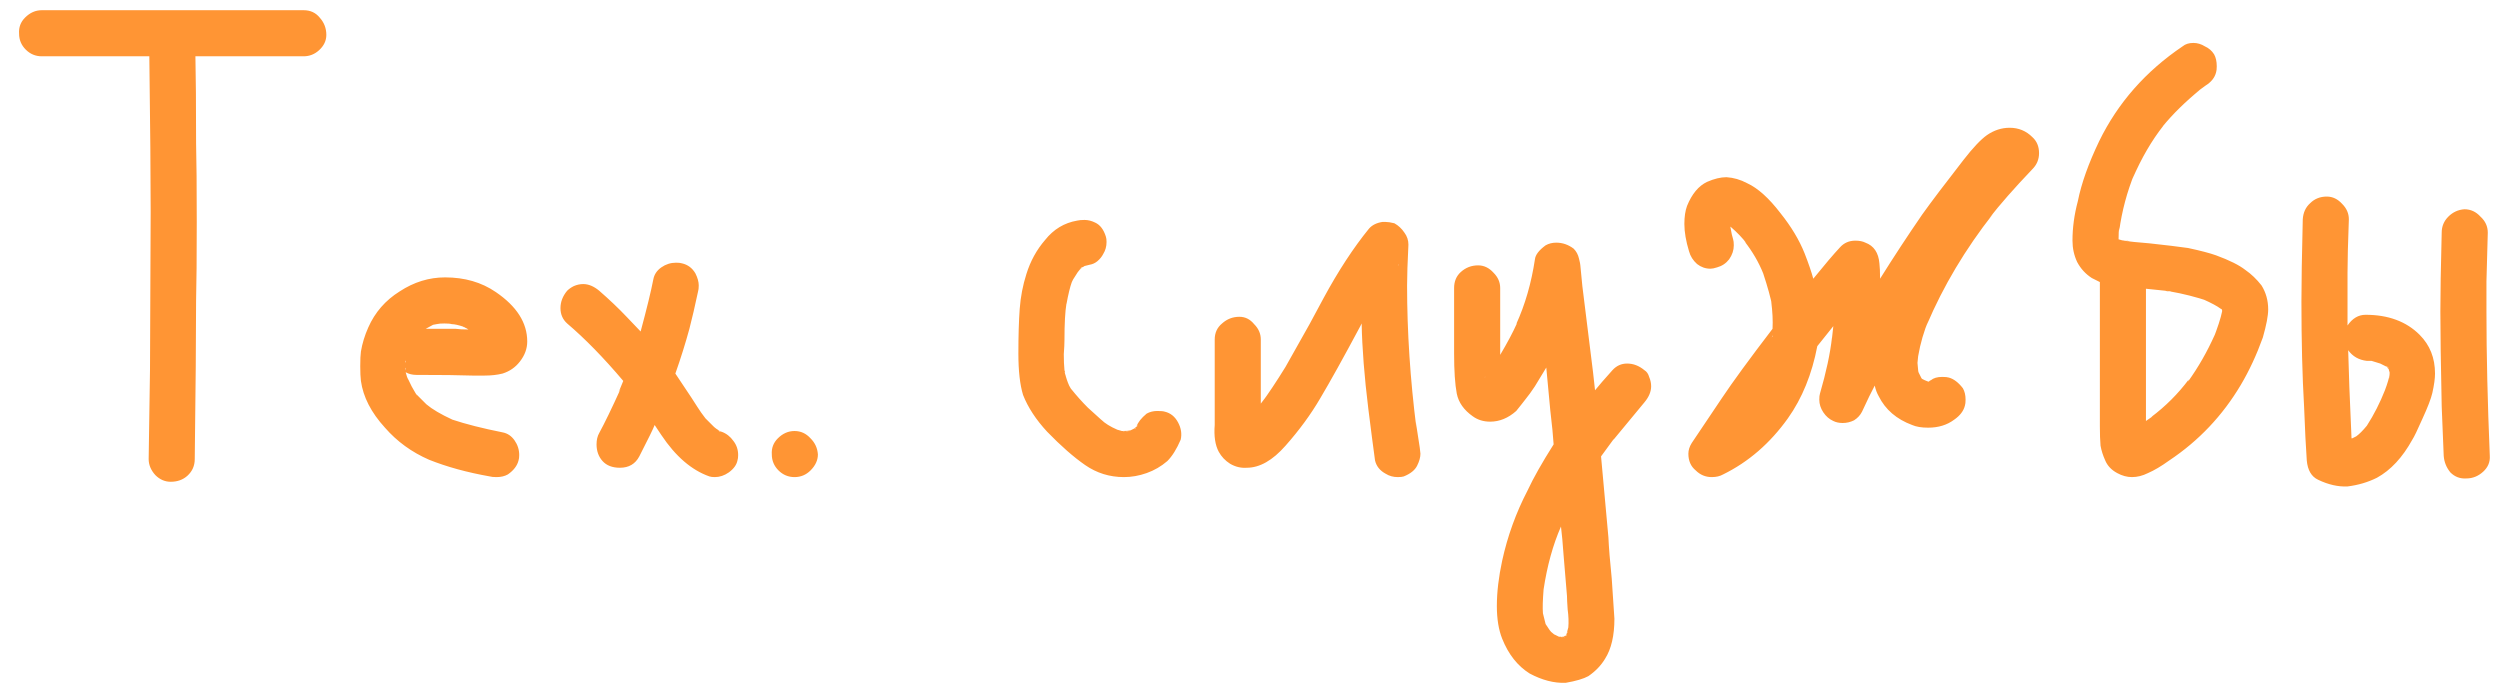<?xml version="1.0" encoding="UTF-8"?> <svg xmlns="http://www.w3.org/2000/svg" width="131" height="36" viewBox="0 0 131 36" fill="none"><path d="M17.1 1.83C17.1 2.133 16.972 2.402 16.715 2.635C16.482 2.845 16.213 2.95 15.91 2.95H12.9H10.24C10.263 3.977 10.275 5.493 10.275 7.5C10.298 8.41 10.31 9.787 10.31 11.63C10.31 13.473 10.298 14.85 10.275 15.76C10.275 17.603 10.252 20.368 10.205 24.055C10.205 24.405 10.077 24.697 9.82 24.93C9.587 25.14 9.295 25.245 8.945 25.245C8.642 25.245 8.373 25.128 8.14 24.895C7.907 24.638 7.79 24.358 7.79 24.055L7.86 19.365L7.895 11.105C7.895 9.308 7.872 6.59 7.825 2.95H2.19C1.863 2.95 1.583 2.833 1.35 2.6C1.117 2.367 1 2.087 1 1.76C0.977 1.433 1.082 1.153 1.315 0.92C1.572 0.663 1.863 0.535 2.19 0.535H5.2H15.91C16.26 0.535 16.54 0.663 16.75 0.92C16.983 1.177 17.1 1.48 17.1 1.83ZM26.332 22.655C26.588 22.702 26.799 22.842 26.962 23.075C27.125 23.308 27.207 23.565 27.207 23.845C27.207 23.962 27.195 24.055 27.172 24.125C27.102 24.405 26.915 24.65 26.612 24.86C26.448 24.953 26.25 25 26.017 25C25.854 25 25.737 24.988 25.667 24.965C24.477 24.755 23.415 24.463 22.482 24.09C21.572 23.693 20.802 23.133 20.172 22.41C19.448 21.617 19.029 20.8 18.912 19.96C18.889 19.773 18.877 19.517 18.877 19.19C18.877 18.84 18.889 18.583 18.912 18.42C18.982 18 19.11 17.58 19.297 17.16C19.647 16.367 20.195 15.737 20.942 15.27C21.689 14.78 22.482 14.535 23.322 14.535C24.349 14.535 25.235 14.792 25.982 15.305C27.078 16.052 27.627 16.915 27.627 17.895C27.627 18.268 27.498 18.618 27.242 18.945C27.009 19.248 26.705 19.458 26.332 19.575C26.052 19.645 25.737 19.68 25.387 19.68C25.06 19.68 24.85 19.68 24.757 19.68C24.104 19.657 23.123 19.645 21.817 19.645C21.607 19.645 21.42 19.598 21.257 19.505C21.303 19.692 21.35 19.82 21.397 19.89C21.514 20.147 21.63 20.368 21.747 20.555L21.677 20.485C21.724 20.532 21.747 20.555 21.747 20.555L21.852 20.73C21.852 20.707 21.828 20.672 21.782 20.625L22.342 21.185C22.645 21.442 23.1 21.71 23.707 21.99C24.407 22.223 25.282 22.445 26.332 22.655ZM23.672 16.985C23.602 16.962 23.474 16.95 23.287 16.95C23.123 16.95 22.995 16.962 22.902 16.985L23.252 16.915L22.692 17.02L22.307 17.23H23.882C24.045 17.253 24.267 17.265 24.547 17.265L24.372 17.16L24.442 17.195L24.337 17.16L24.162 17.055L24.302 17.125C24.022 17.032 23.812 16.985 23.672 16.985ZM22.622 17.055C22.599 17.078 22.564 17.09 22.517 17.09C22.494 17.09 22.47 17.102 22.447 17.125C22.47 17.102 22.494 17.09 22.517 17.09C22.564 17.09 22.599 17.078 22.622 17.055ZM24.372 17.16L24.302 17.125L24.337 17.16H24.372ZM25.737 17.23H25.702H25.737ZM25.247 17.685V17.72V17.755V17.685ZM25.282 18.035L25.247 17.965L25.282 18.035ZM21.397 18.385V18.315V18.35V18.385ZM21.222 19.015C21.245 18.968 21.257 18.91 21.257 18.84C21.257 18.887 21.245 18.922 21.222 18.945V19.015ZM21.222 19.33C21.245 19.353 21.257 19.388 21.257 19.435C21.257 19.365 21.245 19.307 21.222 19.26V19.33ZM21.257 19.54V19.505V19.54ZM21.467 20.135L21.432 20.03L21.467 20.135ZM21.747 20.555L21.782 20.625L21.747 20.555ZM22.587 21.395L22.412 21.255L22.587 21.395ZM37.804 22.62C38.061 22.713 38.271 22.877 38.434 23.11C38.597 23.32 38.679 23.565 38.679 23.845C38.679 23.962 38.667 24.055 38.644 24.125C38.597 24.358 38.446 24.568 38.189 24.755C37.956 24.918 37.711 25 37.454 25C37.337 25 37.244 24.988 37.174 24.965C36.241 24.638 35.401 23.915 34.654 22.795L34.304 22.27C34.234 22.457 33.966 23.005 33.499 23.915C33.289 24.312 32.951 24.51 32.484 24.51C32.087 24.51 31.784 24.393 31.574 24.16C31.364 23.927 31.259 23.635 31.259 23.285C31.259 23.052 31.306 22.853 31.399 22.69C31.679 22.177 32.053 21.407 32.519 20.38L32.414 20.555L32.659 19.96C31.633 18.747 30.652 17.743 29.719 16.95C29.486 16.74 29.369 16.472 29.369 16.145C29.369 15.818 29.486 15.515 29.719 15.235C29.812 15.142 29.929 15.06 30.069 14.99C30.233 14.92 30.396 14.885 30.559 14.885C30.839 14.885 31.119 15.002 31.399 15.235C31.936 15.702 32.414 16.157 32.834 16.6L33.569 17.37C33.896 16.157 34.117 15.247 34.234 14.64C34.281 14.383 34.421 14.173 34.654 14.01C34.888 13.847 35.144 13.765 35.424 13.765C35.564 13.765 35.669 13.777 35.739 13.8C36.042 13.87 36.276 14.045 36.439 14.325C36.556 14.558 36.614 14.768 36.614 14.955C36.614 15.095 36.602 15.2 36.579 15.27C36.416 16.04 36.264 16.693 36.124 17.23C35.914 18 35.669 18.782 35.389 19.575L36.229 20.835C36.322 20.975 36.428 21.138 36.544 21.325C36.661 21.512 36.801 21.71 36.964 21.92C37.244 22.2 37.384 22.34 37.384 22.34C37.477 22.433 37.594 22.515 37.734 22.585L37.629 22.55C37.676 22.597 37.722 22.62 37.769 22.62L37.909 22.69L37.769 22.62H37.804ZM33.044 20.45L32.939 20.31L33.044 20.45ZM32.379 20.66L32.414 20.555L32.379 20.66ZM36.859 21.815L36.964 21.92L36.859 21.815ZM37.069 22.06L36.964 21.92L37.069 22.06ZM37.769 22.62C37.769 22.62 37.758 22.62 37.734 22.62C37.734 22.62 37.734 22.608 37.734 22.585L37.769 22.62ZM41.633 25C41.307 25 41.027 24.883 40.793 24.65C40.56 24.417 40.443 24.137 40.443 23.81C40.42 23.483 40.525 23.203 40.758 22.97C41.015 22.713 41.307 22.585 41.633 22.585C41.96 22.585 42.24 22.713 42.473 22.97C42.707 23.203 42.835 23.483 42.858 23.81C42.858 24.113 42.73 24.393 42.473 24.65C42.24 24.883 41.96 25 41.633 25ZM61.728 22.13C61.892 22.433 61.938 22.737 61.868 23.04C61.658 23.53 61.425 23.903 61.168 24.16C60.842 24.44 60.48 24.65 60.083 24.79C59.687 24.93 59.29 25 58.893 25C58.147 25 57.47 24.79 56.863 24.37C56.257 23.95 55.592 23.367 54.868 22.62C54.285 21.99 53.865 21.348 53.608 20.695C53.445 20.158 53.363 19.435 53.363 18.525C53.363 17.592 53.387 16.81 53.433 16.18C53.48 15.55 53.597 14.943 53.783 14.36C53.993 13.683 54.32 13.088 54.763 12.575C55.207 12.015 55.767 11.677 56.443 11.56C56.537 11.537 56.665 11.525 56.828 11.525C57.015 11.525 57.202 11.572 57.388 11.665C57.645 11.782 57.832 12.027 57.948 12.4C57.972 12.47 57.983 12.563 57.983 12.68C57.983 12.913 57.925 13.123 57.808 13.31C57.738 13.45 57.633 13.578 57.493 13.695C57.377 13.788 57.248 13.847 57.108 13.87L56.828 13.94L56.723 14.01C56.723 13.987 56.723 13.975 56.723 13.975C56.747 13.975 56.758 13.975 56.758 13.975L56.688 14.01L56.583 14.08L56.688 14.045L56.548 14.15C56.572 14.15 56.583 14.15 56.583 14.15C56.583 14.127 56.583 14.115 56.583 14.115L56.548 14.185C56.548 14.185 56.49 14.243 56.373 14.36L56.478 14.255L56.233 14.64V14.675C56.21 14.698 56.163 14.78 56.093 14.92L56.163 14.78C56.07 15.037 55.977 15.422 55.883 15.935V15.9C55.813 16.32 55.778 16.962 55.778 17.825C55.778 17.988 55.767 18.233 55.743 18.56C55.743 18.887 55.755 19.167 55.778 19.4V19.365V19.47C55.802 19.517 55.813 19.587 55.813 19.68V19.575C55.86 19.785 55.93 19.995 56.023 20.205C56.07 20.298 56.128 20.392 56.198 20.485L56.128 20.38C56.408 20.73 56.7 21.057 57.003 21.36L57.738 22.025L57.703 21.99C57.89 22.177 58.17 22.352 58.543 22.515L58.788 22.585C58.998 22.585 59.15 22.573 59.243 22.55L59.453 22.445C59.5 22.398 59.523 22.375 59.523 22.375L59.558 22.34C59.628 22.13 59.803 21.908 60.083 21.675C60.247 21.582 60.433 21.535 60.643 21.535C60.83 21.535 60.958 21.547 61.028 21.57C61.332 21.64 61.565 21.827 61.728 22.13ZM57.003 13.87L56.898 13.905L57.003 13.87ZM56.758 13.975V13.94L56.828 13.905L56.758 13.975ZM56.688 14.01H56.723C56.723 14.01 56.712 14.01 56.688 14.01C56.688 14.01 56.688 14.022 56.688 14.045V14.01ZM56.478 14.255C56.478 14.255 56.502 14.232 56.548 14.185V14.15C56.548 14.173 56.525 14.208 56.478 14.255ZM56.233 14.675V14.64L56.163 14.78L56.233 14.675ZM55.813 16.25L55.848 16.075L55.813 16.25ZM55.813 19.575C55.813 19.528 55.802 19.493 55.778 19.47V19.4C55.802 19.447 55.813 19.505 55.813 19.575ZM59.628 22.27C59.582 22.317 59.558 22.34 59.558 22.34V22.375L59.628 22.27ZM59.488 22.48C59.512 22.48 59.523 22.457 59.523 22.41L59.488 22.48ZM59.418 22.48H59.453H59.418ZM59.348 22.515H59.383H59.348ZM58.823 22.585C58.847 22.608 58.893 22.62 58.963 22.62L59.173 22.585C59.08 22.585 59.01 22.597 58.963 22.62L58.823 22.585ZM74.431 23.775C74.431 23.962 74.373 24.172 74.256 24.405C74.14 24.638 73.906 24.825 73.556 24.965C73.486 24.988 73.381 25 73.241 25C73.008 25 72.798 24.942 72.611 24.825C72.308 24.662 72.121 24.428 72.051 24.125C71.958 23.448 71.841 22.55 71.701 21.43C71.491 19.727 71.375 18.233 71.351 16.95L71.281 17.09C70.395 18.747 69.695 20.007 69.181 20.87C68.691 21.71 68.085 22.538 67.361 23.355C66.685 24.125 66.008 24.51 65.331 24.51C65.028 24.533 64.736 24.463 64.456 24.3C64.2 24.137 64.001 23.927 63.861 23.67C63.675 23.32 63.605 22.853 63.651 22.27V17.79C63.651 17.44 63.78 17.16 64.036 16.95C64.293 16.717 64.596 16.6 64.946 16.6C65.25 16.6 65.506 16.728 65.716 16.985C65.95 17.218 66.066 17.487 66.066 17.79V20.38V21.15L66.276 20.87L66.101 21.115C66.451 20.648 66.871 20.018 67.361 19.225L68.621 16.985L69.356 15.62C70.126 14.197 70.92 12.983 71.736 11.98C71.9 11.793 72.133 11.677 72.436 11.63H72.611C72.728 11.63 72.88 11.653 73.066 11.7C73.276 11.817 73.451 11.98 73.591 12.19C73.731 12.377 73.801 12.587 73.801 12.82C73.755 13.753 73.731 14.465 73.731 14.955C73.731 17.382 73.895 19.878 74.221 22.445L74.186 22.095L74.396 23.46L74.431 23.775ZM73.241 13.94C73.288 13.893 73.311 13.858 73.311 13.835L73.241 13.94ZM65.331 22.13H65.296H65.331ZM65.541 22.165H65.506H65.541ZM84.49 23.11C84.537 23.063 84.56 23.028 84.56 23.005L83.895 23.915L84.28 28.15C84.304 28.687 84.362 29.41 84.455 30.32L84.595 32.42C84.595 33.307 84.432 34.007 84.105 34.52C83.895 34.87 83.604 35.173 83.23 35.43C82.974 35.57 82.577 35.687 82.04 35.78C81.434 35.803 80.804 35.64 80.15 35.29C79.52 34.893 79.042 34.287 78.715 33.47C78.529 33.003 78.435 32.432 78.435 31.755C78.435 31.032 78.529 30.238 78.715 29.375C78.995 28.092 79.439 26.867 80.045 25.7C80.349 25.047 80.804 24.242 81.41 23.285C81.387 22.888 81.329 22.293 81.235 21.5L81.025 19.26L80.43 20.24C80.244 20.52 80.092 20.73 79.975 20.87C79.905 20.963 79.824 21.068 79.73 21.185C79.66 21.278 79.567 21.395 79.45 21.535C79.03 21.908 78.575 22.095 78.085 22.095C77.735 22.095 77.432 22.002 77.175 21.815C76.709 21.488 76.429 21.092 76.335 20.625C76.242 20.135 76.195 19.435 76.195 18.525V15.095C76.195 14.745 76.312 14.465 76.545 14.255C76.802 14.022 77.105 13.905 77.455 13.905C77.759 13.905 78.027 14.033 78.26 14.29C78.494 14.523 78.61 14.792 78.61 15.095V17.65V18.595C78.984 17.965 79.275 17.417 79.485 16.95C79.462 16.95 79.45 16.962 79.45 16.985C79.917 15.958 80.244 14.827 80.43 13.59C80.454 13.357 80.64 13.112 80.99 12.855C81.154 12.762 81.34 12.715 81.55 12.715C81.877 12.715 82.18 12.82 82.46 13.03C82.6 13.17 82.694 13.345 82.74 13.555C82.787 13.742 82.81 13.858 82.81 13.905L82.915 14.99C83.009 15.713 83.195 17.218 83.475 19.505L83.58 20.45C83.767 20.217 84.07 19.867 84.49 19.4C84.7 19.167 84.957 19.05 85.26 19.05C85.587 19.05 85.89 19.167 86.17 19.4C86.287 19.47 86.369 19.587 86.415 19.75C86.485 19.913 86.52 20.077 86.52 20.24C86.52 20.52 86.404 20.8 86.17 21.08L84.49 23.11ZM77.98 19.715H77.91H77.98ZM77.805 19.75C77.805 19.75 77.805 19.762 77.805 19.785C77.805 19.785 77.794 19.785 77.77 19.785L77.84 19.75H77.805ZM77.735 19.785H77.77H77.735ZM84.455 23.18L84.49 23.11L84.455 23.18ZM80.885 30.88C80.839 31.44 80.827 31.86 80.85 32.14L80.99 32.7C80.99 32.7 81.06 32.805 81.2 33.015C81.247 33.085 81.305 33.143 81.375 33.19C81.422 33.237 81.457 33.26 81.48 33.26L81.69 33.365H81.935L81.97 33.33L82.075 33.295V33.26L82.18 32.875C82.204 32.595 82.192 32.28 82.145 31.93C82.122 31.603 82.11 31.37 82.11 31.23L81.935 29.13C81.889 28.477 81.842 27.963 81.795 27.59C81.375 28.547 81.072 29.643 80.885 30.88ZM80.92 30.6C80.92 30.67 80.909 30.728 80.885 30.775C80.909 30.728 80.92 30.67 80.92 30.6ZM80.885 32.35V32.21V32.35ZM82.075 33.225C82.122 33.178 82.145 33.132 82.145 33.085V32.945V33.085L82.075 33.225ZM81.235 33.085V33.12V33.085ZM82.075 33.33V33.295L82.04 33.33H82.075ZM82.005 33.33H82.04H82.005ZM82.04 33.365V33.33V33.365ZM81.935 33.435C81.982 33.388 82.005 33.353 82.005 33.33L81.935 33.435ZM81.9 33.435C81.947 33.388 81.982 33.365 82.005 33.365C81.982 33.365 81.947 33.388 81.9 33.435ZM81.865 33.4H81.83H81.865H81.9H81.865C81.889 33.4 81.9 33.388 81.9 33.365L81.865 33.4C81.865 33.4 81.854 33.4 81.83 33.4C81.83 33.4 81.83 33.388 81.83 33.365H81.795L81.83 33.4H81.76H81.83H81.865ZM81.83 33.4V33.365V33.4ZM106.496 7.185C106.729 7.395 106.846 7.675 106.846 8.025C106.846 8.352 106.729 8.632 106.496 8.865C105.539 9.868 104.781 10.732 104.221 11.455L104.431 11.21C102.984 13.053 101.829 14.99 100.966 17.02L101.071 16.74C100.814 17.347 100.627 17.988 100.511 18.665L100.476 19.015L100.511 19.4C100.511 19.47 100.546 19.563 100.616 19.68L100.686 19.82L100.721 19.855L100.861 19.925L101.036 19.995H101.071C101.117 19.948 101.152 19.925 101.176 19.925C101.316 19.808 101.514 19.75 101.771 19.75C101.934 19.75 102.051 19.762 102.121 19.785C102.377 19.855 102.622 20.042 102.856 20.345C102.949 20.508 102.996 20.707 102.996 20.94C102.996 21.08 102.984 21.185 102.961 21.255C102.891 21.535 102.704 21.78 102.401 21.99C102.027 22.27 101.572 22.41 101.036 22.41C100.686 22.41 100.406 22.363 100.196 22.27C99.379 21.967 98.796 21.465 98.446 20.765C98.352 20.602 98.282 20.415 98.236 20.205C98.072 20.508 97.851 20.963 97.571 21.57C97.477 21.757 97.337 21.908 97.151 22.025C96.964 22.118 96.766 22.165 96.556 22.165C96.369 22.165 96.206 22.13 96.066 22.06C95.856 21.967 95.681 21.815 95.541 21.605C95.401 21.395 95.331 21.173 95.331 20.94C95.331 20.8 95.342 20.695 95.366 20.625C95.692 19.505 95.902 18.525 95.996 17.685V17.72L96.066 17.09L95.226 18.14C94.946 19.61 94.432 20.87 93.686 21.92C92.752 23.227 91.621 24.207 90.291 24.86C90.127 24.953 89.929 25 89.696 25C89.369 25 89.089 24.883 88.856 24.65C88.599 24.44 88.471 24.148 88.471 23.775C88.471 23.588 88.529 23.402 88.646 23.215L90.221 20.87C90.781 20.03 91.667 18.817 92.881 17.23C92.904 16.81 92.881 16.332 92.811 15.795L92.881 16.11C92.787 15.62 92.624 15.025 92.391 14.325C92.157 13.742 91.831 13.182 91.411 12.645L91.516 12.75C91.306 12.47 91.026 12.178 90.676 11.875V11.91C90.722 12.19 90.769 12.4 90.816 12.54C90.839 12.61 90.851 12.715 90.851 12.855C90.851 13.112 90.769 13.357 90.606 13.59C90.442 13.8 90.232 13.94 89.976 14.01C89.836 14.057 89.719 14.08 89.626 14.08C89.369 14.08 89.136 13.998 88.926 13.835C88.716 13.648 88.576 13.427 88.506 13.17C88.342 12.633 88.261 12.155 88.261 11.735C88.261 11.362 88.307 11.047 88.401 10.79C88.657 10.16 89.007 9.74 89.451 9.53C89.824 9.367 90.162 9.285 90.466 9.285C90.839 9.308 91.201 9.413 91.551 9.6C92.111 9.857 92.694 10.382 93.301 11.175C93.861 11.875 94.281 12.575 94.561 13.275C94.771 13.812 94.922 14.255 95.016 14.605C95.622 13.858 96.089 13.31 96.416 12.96C96.626 12.727 96.894 12.61 97.221 12.61C97.431 12.61 97.606 12.645 97.746 12.715C98.189 12.878 98.434 13.24 98.481 13.8C98.504 13.987 98.516 14.255 98.516 14.605C99.216 13.485 99.951 12.365 100.721 11.245C101.187 10.592 101.911 9.635 102.891 8.375C103.381 7.745 103.789 7.313 104.116 7.08C104.489 6.823 104.886 6.695 105.306 6.695C105.772 6.695 106.169 6.858 106.496 7.185ZM105.061 9.04H105.096H105.061ZM90.571 11.63H90.606H90.571ZM90.396 11.735H90.431H90.396ZM90.711 12.155C90.711 12.085 90.699 12.027 90.676 11.98C90.699 12.027 90.711 12.085 90.711 12.155ZM92.356 14.185L92.321 14.08L92.356 14.185ZM92.881 17.58C92.857 17.603 92.846 17.65 92.846 17.72C92.846 17.673 92.857 17.638 92.881 17.615V17.58ZM100.511 18.455V18.56V18.455ZM94.876 18.56L94.771 18.7L94.876 18.56ZM101.211 20.03L101.071 19.995L101.211 20.03ZM90.291 22.06C90.267 22.06 90.232 22.083 90.186 22.13C90.232 22.083 90.267 22.06 90.291 22.06ZM118.853 16.215C118.853 16.542 118.759 17.032 118.573 17.685C118.246 18.595 117.861 19.423 117.418 20.17C116.461 21.78 115.213 23.098 113.673 24.125C113.253 24.428 112.879 24.65 112.553 24.79C112.273 24.93 111.993 25 111.713 25C111.456 25 111.199 24.93 110.943 24.79C110.639 24.627 110.429 24.405 110.313 24.125C110.196 23.868 110.114 23.612 110.068 23.355C110.044 23.075 110.033 22.737 110.033 22.34V20.73V14.78L109.613 14.57C109.286 14.36 109.029 14.08 108.843 13.73C108.679 13.38 108.598 13.007 108.598 12.61C108.598 11.933 108.691 11.245 108.878 10.545C109.064 9.612 109.438 8.562 109.998 7.395C110.978 5.388 112.436 3.732 114.373 2.425C114.513 2.308 114.699 2.25 114.933 2.25C115.143 2.25 115.341 2.308 115.528 2.425C115.738 2.518 115.901 2.658 116.018 2.845C116.111 3.008 116.158 3.218 116.158 3.475C116.158 3.615 116.146 3.72 116.123 3.79C116.053 4.07 115.866 4.303 115.563 4.49L115.038 4.875L115.283 4.7C114.513 5.33 113.859 5.972 113.323 6.625L113.358 6.59C112.751 7.36 112.214 8.282 111.748 9.355L111.853 9.075C111.456 10.055 111.188 11.058 111.048 12.085V11.91C111.024 12.05 111.013 12.26 111.013 12.54C111.153 12.587 111.258 12.61 111.328 12.61H111.293C111.573 12.657 112.016 12.703 112.623 12.75C113.486 12.843 114.163 12.925 114.653 12.995C115.306 13.135 115.796 13.263 116.123 13.38C116.823 13.637 117.336 13.893 117.663 14.15C117.966 14.36 118.246 14.628 118.503 14.955C118.736 15.328 118.853 15.748 118.853 16.215ZM110.838 12.435L110.873 12.505L110.838 12.435ZM111.328 12.61C111.444 12.61 111.538 12.622 111.608 12.645L111.328 12.61ZM114.653 19.995C115.189 19.248 115.656 18.432 116.053 17.545L115.948 17.825C116.204 17.172 116.368 16.67 116.438 16.32V16.25L116.403 16.18C116.403 16.203 116.414 16.215 116.438 16.215L116.368 16.18L116.228 16.04L116.368 16.18C116.181 16.04 115.878 15.877 115.458 15.69L115.773 15.795C115.073 15.562 114.384 15.387 113.708 15.27H113.778L113.498 15.235H113.463L112.448 15.13V16.25V19.785V21.605V22.06L112.798 21.815L112.728 21.85C113.474 21.29 114.128 20.637 114.688 19.89L114.653 19.995ZM113.708 15.27C113.591 15.27 113.509 15.258 113.463 15.235H113.498L113.708 15.27ZM116.403 16.11L116.438 16.18L116.403 16.11ZM116.403 16.18H116.368H116.403ZM114.758 19.82L114.688 19.89L114.758 19.82ZM111.328 22.725L111.538 22.62L111.328 22.725ZM123.955 16.495C125.145 16.495 126.09 16.845 126.79 17.545C127.326 18.082 127.595 18.758 127.595 19.575C127.595 19.832 127.548 20.17 127.455 20.59C127.385 20.893 127.21 21.348 126.93 21.955C126.673 22.538 126.498 22.9 126.405 23.04C125.891 23.973 125.273 24.638 124.55 25.035C124.083 25.268 123.57 25.42 123.01 25.49C122.52 25.513 122.006 25.397 121.47 25.14C121.12 24.977 120.921 24.638 120.875 24.125C120.828 23.472 120.781 22.538 120.735 21.325C120.641 19.715 120.595 17.872 120.595 15.795C120.595 14.838 120.618 13.403 120.665 11.49C120.688 11.14 120.816 10.86 121.05 10.65C121.283 10.417 121.575 10.3 121.925 10.3C122.228 10.3 122.496 10.428 122.73 10.685C122.963 10.918 123.08 11.187 123.08 11.49C123.033 12.75 123.01 13.683 123.01 14.29V17.055C123.266 16.682 123.581 16.495 123.955 16.495ZM130.465 23.88C130.488 24.207 130.371 24.487 130.115 24.72C129.858 24.953 129.566 25.07 129.24 25.07C128.913 25.093 128.633 24.988 128.4 24.755C128.19 24.498 128.073 24.207 128.05 23.88L127.945 21.29C127.898 19.097 127.875 17.44 127.875 16.32C127.875 15.387 127.898 14.01 127.945 12.19C127.945 11.863 128.061 11.583 128.295 11.35C128.528 11.117 128.808 10.988 129.135 10.965C129.461 10.965 129.741 11.093 129.975 11.35C130.231 11.583 130.36 11.863 130.36 12.19L130.29 14.745V16.32C130.29 18.56 130.348 21.08 130.465 23.88ZM124.025 22.305C124.398 21.722 124.713 21.103 124.97 20.45C125.11 20.077 125.191 19.797 125.215 19.61V19.505L125.18 19.4V19.435V19.4V19.365V19.33V19.365L125.145 19.33L125.075 19.225L124.725 19.05L124.27 18.91H124.025C123.605 18.863 123.278 18.677 123.045 18.35C123.068 19.377 123.126 20.917 123.22 22.97H123.255L123.465 22.865C123.628 22.748 123.815 22.562 124.025 22.305ZM124.06 18.875L124.2 18.91L124.06 18.875ZM125.04 19.155L125.075 19.225L125.11 19.26L125.04 19.155ZM125.18 19.365C125.156 19.342 125.145 19.318 125.145 19.295C125.145 19.248 125.133 19.213 125.11 19.19L125.145 19.33C125.168 19.33 125.18 19.342 125.18 19.365ZM125.11 19.26L125.145 19.33L125.11 19.26ZM125.18 19.365V19.4V19.365ZM125.215 19.435V19.47V19.435ZM125.215 19.645C125.191 19.692 125.18 19.762 125.18 19.855L125.215 19.645ZM123.535 22.83L123.465 22.865L123.535 22.83ZM122.45 22.97L122.59 23.04L122.45 22.97ZM122.835 23.075V23.11V23.075Z" fill="#FF9534"></path></svg> 
